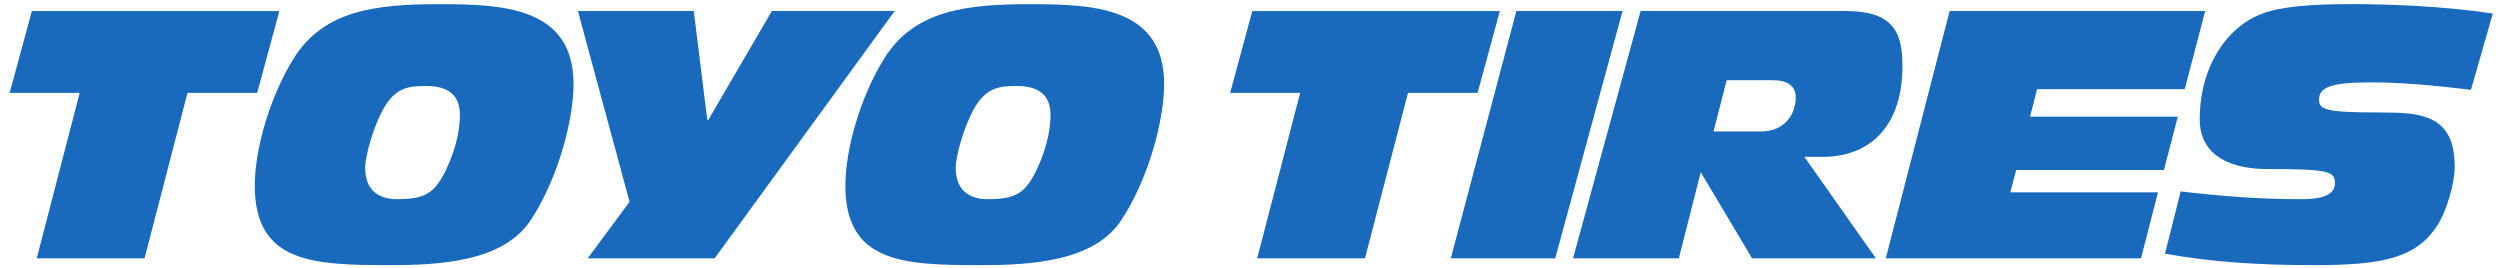 <?xml version="1.0" encoding="UTF-8"?>
<svg xmlns="http://www.w3.org/2000/svg" width="261" height="28" viewBox="0 0 261 28" fill="none">
  <g clip-path="url(#clip0_1561_16050)">
    <path d="M3.325 1.153L1.011 9.694H8.32L3.835 26.97H15.089L19.575 9.694H26.851L29.166 1.153H3.325Z" fill="#1969BC"></path>
    <path d="M46.239 18.36C45.156 20.33 44.065 20.793 41.421 20.793C39.938 20.793 38.126 20.186 38.126 17.535C38.126 16.245 38.958 13.345 39.938 11.518C41.241 9.084 42.726 8.977 44.5 8.977C47.005 8.977 48.015 10.124 48.015 11.988C48.015 14.886 46.641 17.645 46.239 18.36ZM45.806 0.436C39.21 0.436 33.811 1.089 30.696 6.045C28.119 10.162 26.598 15.675 26.598 19.36C26.598 27.428 32.613 27.68 40.66 27.68C45.842 27.68 52.66 27.353 55.487 22.86C58.318 18.503 59.877 12.451 59.877 8.761C59.877 0.687 52.372 0.436 45.806 0.436Z" fill="#1969BC"></path>
    <path d="M80.583 1.15L73.948 12.52H73.84L72.428 1.15H60.333L65.728 21.066L61.355 26.97H74.607L93.403 1.15H80.583Z" fill="#1969BC"></path>
    <path d="M107.9 18.36C106.813 20.33 105.725 20.793 103.08 20.793C101.596 20.793 99.78 20.186 99.78 17.535C99.78 16.245 100.618 13.345 101.596 11.518C102.899 9.084 104.387 8.977 106.158 8.977C108.657 8.977 109.674 10.124 109.674 11.988C109.674 14.886 108.298 17.645 107.9 18.36ZM107.463 0.436C100.871 0.436 95.473 1.089 92.351 6.045C89.779 10.162 88.255 15.675 88.255 19.36C88.255 27.428 94.271 27.68 102.321 27.68C107.498 27.68 114.317 27.353 117.144 22.86C119.975 18.503 121.535 12.451 121.535 8.761C121.535 0.687 114.026 0.436 107.463 0.436Z" fill="#1969BC"></path>
    <path d="M130.742 1.153L128.428 9.696H135.738L131.25 26.97H142.503L146.994 9.696H154.26L156.582 1.153H130.742Z" fill="#1969BC"></path>
    <path d="M158.311 1.15L151.463 26.97H162.365L169.394 1.15H158.311Z" fill="#1969BC"></path>
    <path d="M183.842 13.726H178.89L180.267 8.374H185.087C186.601 8.374 187.473 8.955 187.473 10.183C187.473 11.846 186.385 13.726 183.842 13.726ZM198.617 6.896C198.617 3.242 197.566 1.15 192.642 1.15H171.283L164.227 26.97H175.271L177.557 17.976L182.919 26.97H195.845L188.373 16.372H190.33C194.999 16.372 198.617 13.404 198.617 6.896Z" fill="#1969BC"></path>
    <path d="M228.086 9.313L230.222 1.15H203.543L196.878 26.967H223.521L225.295 20.078H209.872L210.49 17.758H225.913L227.361 12.179H211.939L212.669 9.313H228.086Z" fill="#1969BC"></path>
    <path d="M247.43 8.598C250.979 8.598 254.454 8.954 257.967 9.38L260.251 1.408C254.962 0.614 249.132 0.43 245.513 0.43C242.829 0.43 239.319 0.506 236.886 1.188C232.547 2.417 229.653 6.932 229.653 12.464C229.653 16.519 233.311 17.645 236.637 17.645C243.121 17.645 243.772 17.89 243.772 19.133C243.772 20.793 241.241 20.793 240.04 20.793C235.882 20.793 231.783 20.476 227.662 19.979L226.026 26.484C230.837 27.353 235.771 27.679 241.565 27.679C248.699 27.679 252.32 26.991 254.562 23.367C255.329 22.138 256.268 19.343 256.268 17.353C256.268 11.924 252.641 11.743 248.516 11.743C242.829 11.743 242.109 11.459 242.109 10.421C242.109 9.205 243.121 8.598 247.43 8.598Z" fill="#1969BC"></path>
  </g>
  <defs>
    <clipPath id="clip0_1561_16050">
      <rect width="260" height="27.894" fill="white" transform="translate(0.571 0.053)"></rect>
    </clipPath>
  </defs>
</svg>
